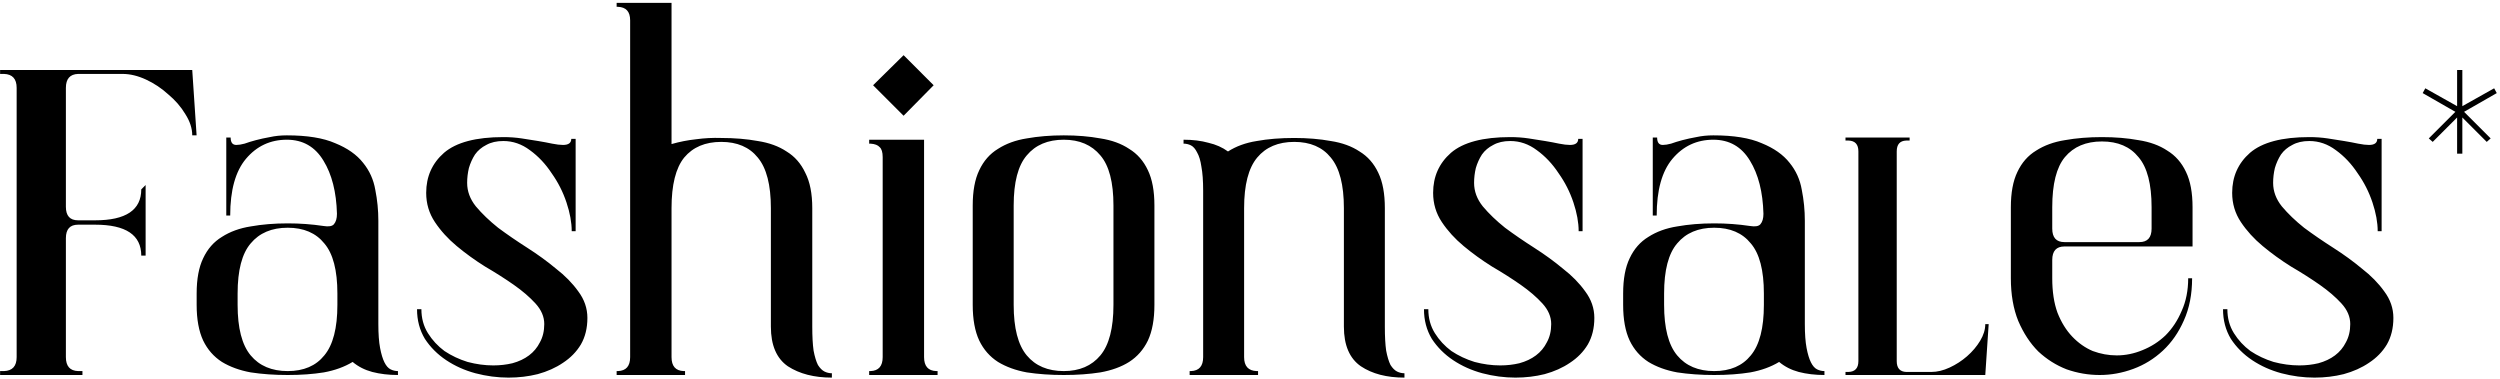 <svg xmlns="http://www.w3.org/2000/svg" fill="none" viewBox="0 0 700 106" height="106" width="700">
<g clip-path="url(#clip0_651_330)">
<path fill="black" d="M55.048 37.9H53.828C53.828 35.948 53.177 33.955 51.876 31.922C50.656 29.889 49.07 28.059 47.118 26.432C45.247 24.724 43.173 23.341 40.896 22.284C38.619 21.227 36.423 20.698 34.308 20.698H21.864C19.587 20.779 18.448 22.081 18.448 24.602V57.908C18.448 60.429 19.587 61.69 21.864 61.69H26.622C35.243 61.69 39.554 58.803 39.554 53.028L40.774 51.808V71.572H39.554C39.554 65.797 35.243 62.91 26.622 62.91H21.864C19.587 62.91 18.448 64.171 18.448 66.692V99.998C18.448 102.519 19.587 103.821 21.864 103.902H23.084V105H0.026V103.902H1.124C3.483 103.821 4.662 102.519 4.662 99.998V24.602C4.662 22.081 3.483 20.779 1.124 20.698H0.026V19.6H53.828L55.048 37.9ZM105.937 90.726C105.937 93.491 106.1 95.728 106.425 97.436C106.751 99.144 107.157 100.486 107.645 101.462C108.133 102.438 108.703 103.089 109.353 103.414C110.004 103.739 110.695 103.902 111.427 103.902V105C108.825 105 106.425 104.715 104.229 104.146C102.115 103.577 100.285 102.641 98.739 101.34C96.462 102.723 93.778 103.699 90.687 104.268C87.678 104.756 84.303 105 80.561 105C76.82 105 73.363 104.756 70.191 104.268C67.101 103.699 64.417 102.723 62.139 101.34C59.862 99.876 58.113 97.883 56.893 95.362C55.673 92.759 55.063 89.425 55.063 85.358V82.186C55.063 78.119 55.673 74.825 56.893 72.304C58.113 69.701 59.862 67.709 62.139 66.326C64.417 64.862 67.101 63.886 70.191 63.398C73.363 62.829 76.82 62.544 80.561 62.544C83.977 62.544 87.312 62.788 90.565 63.276C92.029 63.52 93.005 63.357 93.493 62.788C94.063 62.137 94.347 61.161 94.347 59.86C94.185 53.76 92.924 48.799 90.565 44.976C88.207 41.072 84.791 39.12 80.317 39.12C75.681 39.12 71.859 40.909 68.849 44.488C65.921 47.985 64.457 53.272 64.457 60.348H63.359V38.51H64.579C64.579 39.893 65.108 40.584 66.165 40.584C66.816 40.584 67.589 40.462 68.483 40.218C69.378 39.893 70.435 39.567 71.655 39.242C72.875 38.917 74.177 38.632 75.559 38.388C77.023 38.063 78.609 37.9 80.317 37.9C86.011 37.9 90.525 38.632 93.859 40.096C97.275 41.479 99.878 43.309 101.667 45.586C103.457 47.782 104.595 50.303 105.083 53.15C105.653 55.997 105.937 58.884 105.937 61.812V90.726ZM94.469 82.186C94.469 75.679 93.249 71.003 90.809 68.156C88.451 65.228 85.035 63.764 80.561 63.764C76.088 63.764 72.631 65.228 70.191 68.156C67.751 71.003 66.531 75.679 66.531 82.186V85.358C66.531 91.865 67.751 96.582 70.191 99.51C72.631 102.438 76.088 103.902 80.561 103.902C85.035 103.902 88.451 102.438 90.809 99.51C93.249 96.582 94.469 91.865 94.469 85.358V82.186ZM130.8 51.198C130.8 53.557 131.613 55.753 133.24 57.786C134.948 59.819 137.022 61.812 139.462 63.764C141.983 65.635 144.708 67.505 147.636 69.376C150.564 71.247 153.248 73.199 155.688 75.232C158.209 77.184 160.283 79.299 161.91 81.576C163.618 83.853 164.472 86.334 164.472 89.018C164.472 91.865 163.862 94.345 162.642 96.46C161.422 98.493 159.754 100.201 157.64 101.584C155.606 102.967 153.248 104.024 150.564 104.756C147.961 105.407 145.236 105.732 142.39 105.732C139.299 105.732 136.208 105.325 133.118 104.512C130.108 103.699 127.384 102.479 124.944 100.852C122.504 99.225 120.511 97.233 118.966 94.874C117.502 92.434 116.77 89.669 116.77 86.578H117.99C117.99 89.099 118.6 91.336 119.82 93.288C121.04 95.24 122.585 96.907 124.456 98.29C126.408 99.591 128.563 100.608 130.922 101.34C133.362 101.991 135.761 102.316 138.12 102.316C139.99 102.316 141.78 102.113 143.488 101.706C145.277 101.218 146.822 100.486 148.124 99.51C149.425 98.534 150.442 97.314 151.174 95.85C151.987 94.386 152.394 92.678 152.394 90.726C152.394 88.693 151.58 86.781 149.954 84.992C148.327 83.203 146.294 81.454 143.854 79.746C141.414 78.038 138.73 76.33 135.802 74.622C132.955 72.833 130.312 70.921 127.872 68.888C125.432 66.855 123.398 64.618 121.772 62.178C120.145 59.738 119.332 57.013 119.332 54.004C119.332 49.449 120.999 45.708 124.334 42.78C127.75 39.852 133.28 38.388 140.926 38.388C142.715 38.388 144.423 38.51 146.05 38.754C147.676 38.998 149.222 39.242 150.686 39.486C152.15 39.73 153.451 39.974 154.59 40.218C155.81 40.462 156.826 40.584 157.64 40.584C159.185 40.584 159.958 40.015 159.958 38.876H161.178V64.74H160.08C160.08 62.3 159.592 59.616 158.616 56.688C157.64 53.76 156.257 51.035 154.468 48.514C152.76 45.911 150.726 43.756 148.368 42.048C146.09 40.34 143.61 39.486 140.926 39.486C139.055 39.486 137.469 39.852 136.168 40.584C134.866 41.235 133.809 42.129 132.996 43.268C132.264 44.407 131.694 45.667 131.288 47.05C130.962 48.433 130.8 49.815 130.8 51.198ZM227.436 91.458C227.436 94.223 227.558 96.46 227.802 98.168C228.127 99.876 228.534 101.218 229.022 102.194C229.591 103.089 230.201 103.699 230.852 104.024C231.503 104.349 232.194 104.512 232.926 104.512V105.732C227.965 105.732 223.857 104.675 220.604 102.56C217.432 100.364 215.846 96.663 215.846 91.458V58.274C215.846 51.767 214.626 47.05 212.186 44.122C209.827 41.194 206.411 39.73 201.938 39.73C197.465 39.73 194.008 41.194 191.568 44.122C189.209 47.05 188.03 51.767 188.03 58.274V99.998C188.03 102.519 189.169 103.821 191.446 103.902H191.812V105H172.658V103.902H173.024C175.301 103.821 176.44 102.519 176.44 99.998V5.692C176.44 3.252 175.301 1.991 173.024 1.91H172.658V0.812H188.03V40.34C190.307 39.689 192.585 39.242 194.862 38.998C197.221 38.673 199.579 38.551 201.938 38.632C205.679 38.632 209.095 38.917 212.186 39.486C215.358 39.974 218.042 40.95 220.238 42.414C222.515 43.797 224.264 45.789 225.484 48.392C226.785 50.913 227.436 54.207 227.436 58.274V91.458ZM253.006 32.41L244.466 23.87L253.006 15.452L261.424 23.87L253.006 32.41ZM262.522 103.902V105H243.368V103.902H243.734C246.012 103.821 247.15 102.519 247.15 99.998V44C247.15 42.617 246.866 41.682 246.296 41.194C245.808 40.625 244.954 40.299 243.734 40.218H243.368V39.12H258.74V99.998C258.74 102.519 259.879 103.821 262.156 103.902H262.522ZM297.86 37.9C301.602 37.9 305.018 38.185 308.108 38.754C311.28 39.242 313.964 40.218 316.16 41.682C318.438 43.065 320.186 45.057 321.406 47.66C322.626 50.181 323.236 53.475 323.236 57.542V85.358C323.236 89.425 322.626 92.759 321.406 95.362C320.186 97.883 318.438 99.876 316.16 101.34C313.964 102.723 311.28 103.699 308.108 104.268C305.018 104.756 301.602 105 297.86 105C294.119 105 290.662 104.756 287.49 104.268C284.4 103.699 281.716 102.723 279.438 101.34C277.161 99.876 275.412 97.883 274.192 95.362C272.972 92.759 272.362 89.425 272.362 85.358V57.542C272.362 53.475 272.972 50.181 274.192 47.66C275.412 45.057 277.161 43.065 279.438 41.682C281.716 40.218 284.4 39.242 287.49 38.754C290.662 38.185 294.119 37.9 297.86 37.9ZM311.768 57.542C311.768 51.035 310.548 46.359 308.108 43.512C305.668 40.584 302.252 39.12 297.86 39.12C293.387 39.12 289.93 40.584 287.49 43.512C285.05 46.359 283.83 51.035 283.83 57.542V85.358C283.83 91.865 285.05 96.582 287.49 99.51C289.93 102.438 293.387 103.902 297.86 103.902C302.252 103.902 305.668 102.438 308.108 99.51C310.548 96.582 311.768 91.865 311.768 85.358V57.542ZM387.757 91.458C387.757 94.223 387.879 96.46 388.123 98.168C388.449 99.876 388.855 101.218 389.343 102.194C389.913 103.089 390.523 103.699 391.173 104.024C391.824 104.349 392.515 104.512 393.247 104.512V105.732C388.286 105.732 384.219 104.675 381.047 102.56C377.875 100.364 376.289 96.663 376.289 91.458V58.274C376.289 51.767 375.069 47.05 372.629 44.122C370.271 41.194 366.855 39.73 362.381 39.73C357.908 39.73 354.451 41.194 352.011 44.122C349.571 47.05 348.351 51.767 348.351 58.274V99.998C348.351 102.519 349.531 103.821 351.889 103.902H352.255V105H333.101V103.902H333.467C335.745 103.821 336.883 102.519 336.883 99.998V53.394C336.883 50.629 336.721 48.392 336.395 46.684C336.151 44.976 335.745 43.634 335.175 42.658C334.687 41.682 334.118 41.031 333.467 40.706C332.817 40.381 332.125 40.218 331.393 40.218V39.12C333.996 39.12 336.314 39.405 338.347 39.974C340.462 40.462 342.292 41.275 343.837 42.414C346.115 40.95 348.799 39.974 351.889 39.486C354.98 38.917 358.477 38.632 362.381 38.632C366.123 38.632 369.539 38.917 372.629 39.486C375.801 39.974 378.485 40.95 380.681 42.414C382.959 43.797 384.707 45.789 385.927 48.392C387.147 50.913 387.757 54.207 387.757 58.274V91.458ZM412.743 51.198C412.743 53.557 413.557 55.753 415.183 57.786C416.891 59.819 418.965 61.812 421.405 63.764C423.927 65.635 426.651 67.505 429.579 69.376C432.507 71.247 435.191 73.199 437.631 75.232C440.153 77.184 442.227 79.299 443.853 81.576C445.561 83.853 446.415 86.334 446.415 89.018C446.415 91.865 445.805 94.345 444.585 96.46C443.365 98.493 441.698 100.201 439.583 101.584C437.55 102.967 435.191 104.024 432.507 104.756C429.905 105.407 427.18 105.732 424.333 105.732C421.243 105.732 418.152 105.325 415.061 104.512C412.052 103.699 409.327 102.479 406.887 100.852C404.447 99.225 402.455 97.233 400.909 94.874C399.445 92.434 398.713 89.669 398.713 86.578H399.933C399.933 89.099 400.543 91.336 401.763 93.288C402.983 95.24 404.529 96.907 406.399 98.29C408.351 99.591 410.507 100.608 412.865 101.34C415.305 101.991 417.705 102.316 420.063 102.316C421.934 102.316 423.723 102.113 425.431 101.706C427.221 101.218 428.766 100.486 430.067 99.51C431.369 98.534 432.385 97.314 433.117 95.85C433.931 94.386 434.337 92.678 434.337 90.726C434.337 88.693 433.524 86.781 431.897 84.992C430.271 83.203 428.237 81.454 425.797 79.746C423.357 78.038 420.673 76.33 417.745 74.622C414.899 72.833 412.255 70.921 409.815 68.888C407.375 66.855 405.342 64.618 403.715 62.178C402.089 59.738 401.275 57.013 401.275 54.004C401.275 49.449 402.943 45.708 406.277 42.78C409.693 39.852 415.224 38.388 422.869 38.388C424.659 38.388 426.367 38.51 427.993 38.754C429.62 38.998 431.165 39.242 432.629 39.486C434.093 39.73 435.395 39.974 436.533 40.218C437.753 40.462 438.77 40.584 439.583 40.584C441.129 40.584 441.901 40.015 441.901 38.876H443.121V64.74H442.023C442.023 62.3 441.535 59.616 440.559 56.688C439.583 53.76 438.201 51.035 436.411 48.514C434.703 45.911 432.67 43.756 430.311 42.048C428.034 40.34 425.553 39.486 422.869 39.486C420.999 39.486 419.413 39.852 418.111 40.584C416.81 41.235 415.753 42.129 414.939 43.268C414.207 44.407 413.638 45.667 413.231 47.05C412.906 48.433 412.743 49.815 412.743 51.198ZM505.354 90.726C505.354 93.491 505.516 95.728 505.842 97.436C506.167 99.144 506.574 100.486 507.062 101.462C507.55 102.438 508.119 103.089 508.77 103.414C509.42 103.739 510.112 103.902 510.844 103.902V105C508.241 105 505.842 104.715 503.646 104.146C501.531 103.577 499.701 102.641 498.156 101.34C495.878 102.723 493.194 103.699 490.104 104.268C487.094 104.756 483.719 105 479.978 105C476.236 105 472.78 104.756 469.608 104.268C466.517 103.699 463.833 102.723 461.556 101.34C459.278 99.876 457.53 97.883 456.31 95.362C455.09 92.759 454.48 89.425 454.48 85.358V82.186C454.48 78.119 455.09 74.825 456.31 72.304C457.53 69.701 459.278 67.709 461.556 66.326C463.833 64.862 466.517 63.886 469.608 63.398C472.78 62.829 476.236 62.544 479.978 62.544C483.394 62.544 486.728 62.788 489.982 63.276C491.446 63.52 492.422 63.357 492.91 62.788C493.479 62.137 493.764 61.161 493.764 59.86C493.601 53.76 492.34 48.799 489.982 44.976C487.623 41.072 484.207 39.12 479.734 39.12C475.098 39.12 471.275 40.909 468.266 44.488C465.338 47.985 463.874 53.272 463.874 60.348H462.776V38.51H463.996C463.996 39.893 464.524 40.584 465.582 40.584C466.232 40.584 467.005 40.462 467.9 40.218C468.794 39.893 469.852 39.567 471.072 39.242C472.292 38.917 473.593 38.632 474.976 38.388C476.44 38.063 478.026 37.9 479.734 37.9C485.427 37.9 489.941 38.632 493.276 40.096C496.692 41.479 499.294 43.309 501.084 45.586C502.873 47.782 504.012 50.303 504.5 53.15C505.069 55.997 505.354 58.884 505.354 61.812V90.726ZM493.886 82.186C493.886 75.679 492.666 71.003 490.226 68.156C487.867 65.228 484.451 63.764 479.978 63.764C475.504 63.764 472.048 65.228 469.608 68.156C467.168 71.003 465.948 75.679 465.948 82.186V85.358C465.948 91.865 467.168 96.582 469.608 99.51C472.048 102.438 475.504 103.902 479.978 103.902C484.451 103.902 487.867 102.438 490.226 99.51C492.666 96.582 493.886 91.865 493.886 85.358V82.186ZM556.829 90.75L555.879 105H516.739V104.145H517.594C519.431 104.082 520.349 103.068 520.349 101.105V42.395C520.349 40.432 519.431 39.418 517.594 39.355H516.739V38.5H534.694V39.355H533.744C531.971 39.418 531.084 40.432 531.084 42.395V101.105C531.084 103.068 531.971 104.082 533.744 104.145H540.774C542.421 104.145 544.131 103.733 545.904 102.91C547.677 102.087 549.292 101.042 550.749 99.775C552.269 98.445 553.504 96.988 554.454 95.405C555.404 93.822 555.879 92.27 555.879 90.75H556.829ZM578.045 69.01C575.768 69.01 574.629 70.271 574.629 72.792V77.916C574.629 81.657 575.117 84.87 576.093 87.554C577.151 90.238 578.533 92.475 580.241 94.264C581.949 96.053 583.861 97.395 585.975 98.29C588.171 99.103 590.408 99.51 592.685 99.51C595.125 99.51 597.525 99.022 599.883 98.046C602.323 97.07 604.479 95.687 606.349 93.898C608.22 92.027 609.725 89.75 610.863 87.066C612.083 84.382 612.693 81.332 612.693 77.916H613.791C613.791 82.389 613.019 86.334 611.473 89.75C610.009 93.085 608.057 95.891 605.617 98.168C603.177 100.445 600.412 102.153 597.321 103.292C594.231 104.431 591.099 105 587.927 105C584.755 105 581.665 104.471 578.655 103.414C575.727 102.275 573.084 100.608 570.725 98.412C568.448 96.135 566.577 93.288 565.113 89.872C563.731 86.456 563.039 82.471 563.039 77.916V58.03C563.039 53.963 563.649 50.669 564.869 48.148C566.089 45.545 567.838 43.553 570.115 42.17C572.393 40.706 575.077 39.73 578.167 39.242C581.339 38.673 584.796 38.388 588.537 38.388C592.279 38.388 595.695 38.673 598.785 39.242C601.957 39.73 604.641 40.706 606.837 42.17C609.115 43.553 610.863 45.545 612.083 48.148C613.303 50.669 613.913 53.963 613.913 58.03V69.01H578.045ZM574.629 64.008C574.629 66.529 575.768 67.79 578.045 67.79H599.029C601.307 67.79 602.445 66.529 602.445 64.008V58.03C602.445 51.523 601.225 46.847 598.785 44C596.427 41.072 593.011 39.608 588.537 39.608C584.064 39.608 580.607 41.072 578.167 44C575.809 46.847 574.629 51.523 574.629 58.03V64.008ZM636.475 51.198C636.475 53.557 637.288 55.753 638.915 57.786C640.623 59.819 642.697 61.812 645.137 63.764C647.658 65.635 650.383 67.505 653.311 69.376C656.239 71.247 658.923 73.199 661.363 75.232C663.884 77.184 665.958 79.299 667.585 81.576C669.293 83.853 670.147 86.334 670.147 89.018C670.147 91.865 669.537 94.345 668.317 96.46C667.097 98.493 665.43 100.201 663.315 101.584C661.282 102.967 658.923 104.024 656.239 104.756C653.636 105.407 650.912 105.732 648.065 105.732C644.974 105.732 641.884 105.325 638.793 104.512C635.784 103.699 633.059 102.479 630.619 100.852C628.179 99.225 626.186 97.233 624.641 94.874C623.177 92.434 622.445 89.669 622.445 86.578H623.665C623.665 89.099 624.275 91.336 625.495 93.288C626.715 95.24 628.26 96.907 630.131 98.29C632.083 99.591 634.238 100.608 636.597 101.34C639.037 101.991 641.436 102.316 643.795 102.316C645.666 102.316 647.455 102.113 649.163 101.706C650.952 101.218 652.498 100.486 653.799 99.51C655.1 98.534 656.117 97.314 656.849 95.85C657.662 94.386 658.069 92.678 658.069 90.726C658.069 88.693 657.256 86.781 655.629 84.992C654.002 83.203 651.969 81.454 649.529 79.746C647.089 78.038 644.405 76.33 641.477 74.622C638.63 72.833 635.987 70.921 633.547 68.888C631.107 66.855 629.074 64.618 627.447 62.178C625.82 59.738 625.007 57.013 625.007 54.004C625.007 49.449 626.674 45.708 630.009 42.78C633.425 39.852 638.956 38.388 646.601 38.388C648.39 38.388 650.098 38.51 651.725 38.754C653.352 38.998 654.897 39.242 656.361 39.486C657.825 39.73 659.126 39.974 660.265 40.218C661.485 40.462 662.502 40.584 663.315 40.584C664.86 40.584 665.633 40.015 665.633 38.876H666.853V64.74H665.755C665.755 62.3 665.267 59.616 664.291 56.688C663.315 53.76 661.932 51.035 660.143 48.514C658.435 45.911 656.402 43.756 654.043 42.048C651.766 40.34 649.285 39.486 646.601 39.486C644.73 39.486 643.144 39.852 641.843 40.584C640.542 41.235 639.484 42.129 638.671 43.268C637.939 44.407 637.37 45.667 636.963 47.05C636.638 48.433 636.475 49.815 636.475 51.198ZM689.943 31.312L697.385 38.754L696.287 39.73L689.455 32.898V43.024H687.991V32.898L681.159 39.73L680.061 38.754L687.503 31.312L678.353 26.066L679.085 24.724L687.991 29.726V19.6H689.455V29.726L698.361 24.724L699.093 26.066L689.943 31.312Z"></path>
</g>
<defs>
<clipPath id="clip0_651_330">
<rect fill="white" height="106" width="700"></rect>
</clipPath>
</defs>
</svg>
